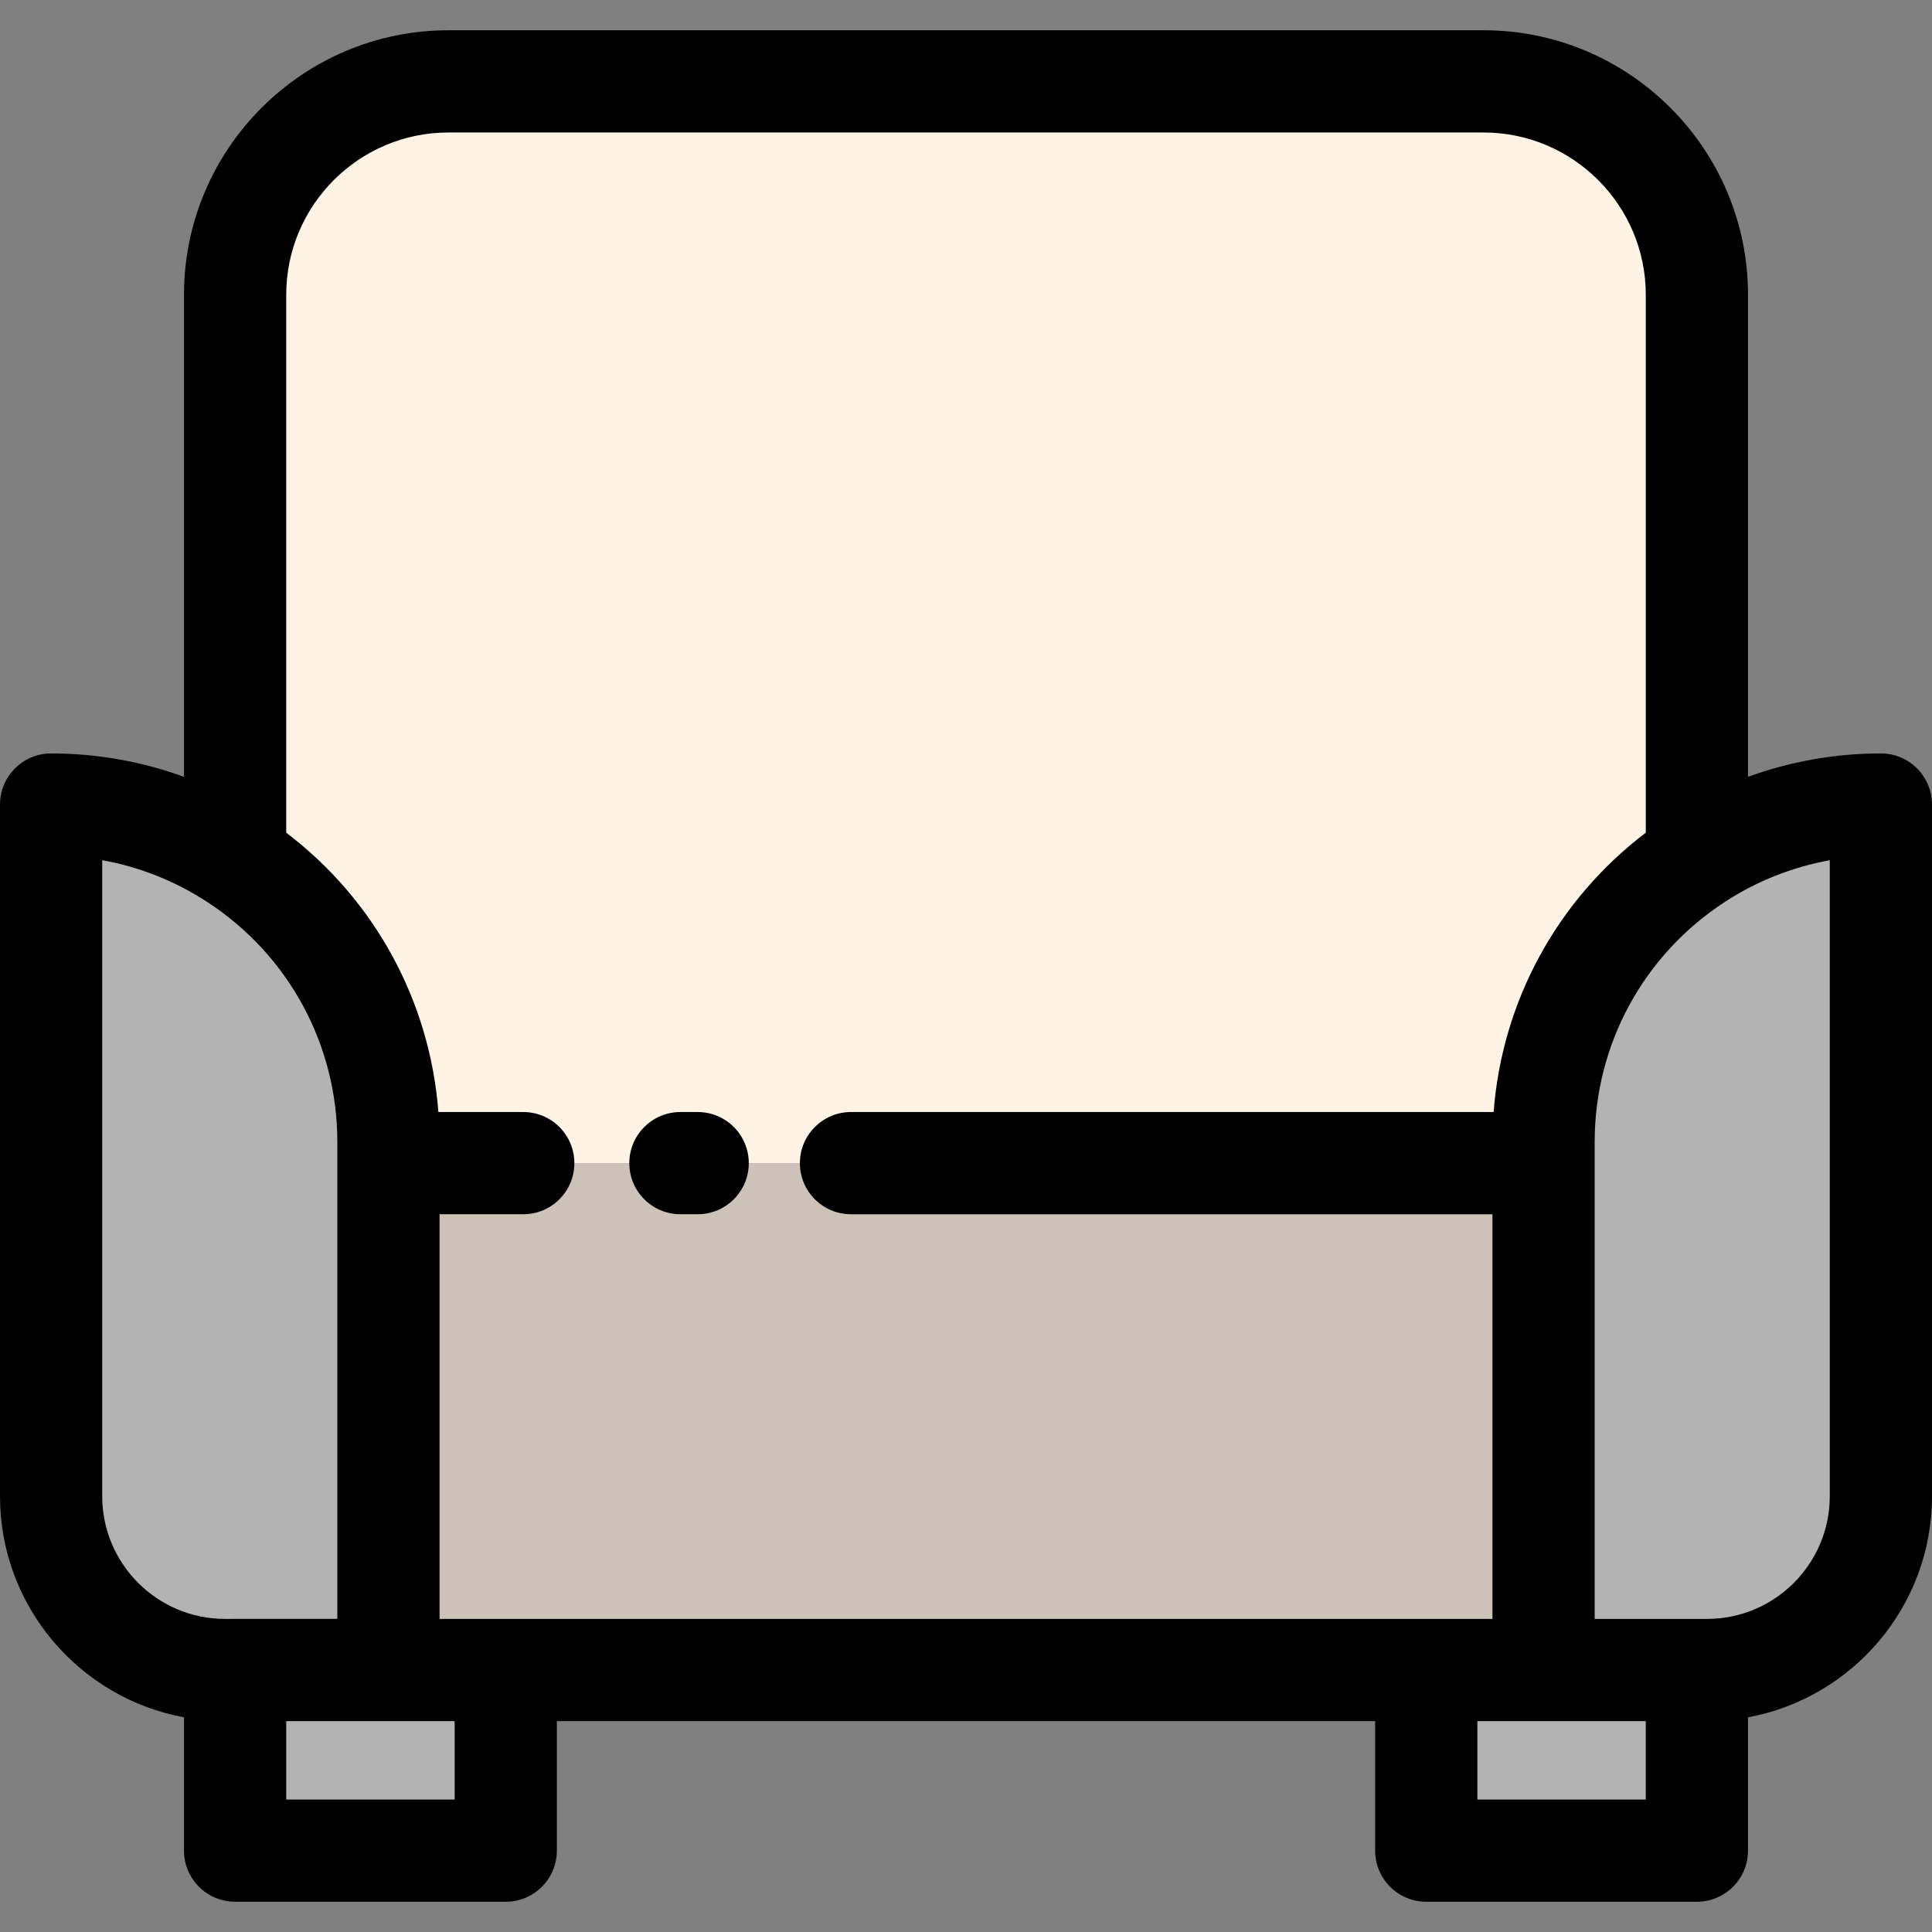 <?xml version="1.0" encoding="iso-8859-1"?>
<!-- Uploaded to: SVG Repo, www.svgrepo.com, Generator: SVG Repo Mixer Tools -->
<svg height="800px" width="800px" version="1.1" id="Layer_1" xmlns="http://www.w3.org/2000/svg" xmlns:xlink="http://www.w3.org/1999/xlink" 
	 viewBox="0 0 512 512" xml:space="preserve">
<rect x="0" y="0" width="512" height="512" fill="#808080" stroke="none"/>
<g>
	<path style="fill:#B3B3B3;" d="M498.455,213.211v183.304c0,25.437-20.629,46.053-46.053,46.053h-2.709h-40.635V308.243v-5.648
		c0-31.37,16.173-58.975,40.635-74.917C463.712,218.535,480.467,213.211,498.455,213.211z"/>
	<polygon style="fill:#B3B3B3;" points="449.693,442.568 449.693,490.436 377.972,490.436 377.972,442.568 409.058,442.568 	"/>
</g>
<path style="fill:#FFF3E6;" d="M449.693,78.114v149.564c-24.462,15.942-40.635,43.547-40.635,74.917v5.648H102.942v-5.648
	c0-31.37-16.173-58.975-40.635-74.917V78.114c0-31.221,25.316-56.55,56.55-56.55h274.286
	C424.378,21.564,449.693,46.893,449.693,78.114z"/>
<polygon style="fill:#CCC2B8;" points="409.058,308.243 409.058,442.568 377.972,442.568 134.028,442.568 102.942,442.568 
	102.942,308.243 "/>
<g>
	<polygon style="fill:#B3B3B3;" points="134.028,442.568 134.028,490.436 62.307,490.436 62.307,442.568 102.942,442.568 	"/>
	<path style="fill:#B3B3B3;" d="M62.307,227.677c24.462,15.942,40.635,43.547,40.635,74.917v5.648v134.326H62.307h-2.709
		c-25.424,0-46.053-20.615-46.053-46.053V213.211C31.533,213.211,48.288,218.535,62.307,227.677z"/>
</g>
<path d="M498.455,199.666c-12.117,0-24.008,2.124-35.217,6.206V78.114c0-38.651-31.445-70.095-70.095-70.095H118.857
	c-38.651,0-70.095,31.445-70.095,70.095v127.759c-11.21-4.082-23.1-6.206-35.217-6.206C6.064,199.666,0,205.732,0,213.211v183.304
	c0,29.161,21.058,53.48,48.762,58.593v35.328c0,7.48,6.064,13.545,13.545,13.545h71.721c7.481,0,13.545-6.065,13.545-13.545v-34.323
	h216.855v34.323c0,7.48,6.065,13.545,13.545,13.545h71.721c7.48,0,13.545-6.065,13.545-13.545v-35.328
	C490.942,449.997,512,425.677,512,396.516V213.211C512,205.732,505.935,199.666,498.455,199.666z M59.598,429.023
	c-17.924,0-32.508-14.584-32.508-32.508v-168.55c9.885,1.784,19.329,5.521,27.821,11.059c21.593,14.072,34.485,37.838,34.485,63.569
	v126.429h-27.09H59.598z M120.483,476.891H75.852v-20.778h44.631V476.891z M134.028,429.023h-17.541V321.788h22.18
	c7.481,0,13.545-6.065,13.545-13.545c0-7.48-6.064-13.545-13.545-13.545h-22.491c-2.234-29.357-16.843-56.19-40.323-74.025V78.114
	c0-23.713,19.292-43.005,43.005-43.005h274.286c23.713,0,43.005,19.292,43.005,43.005v142.56
	c-23.48,17.839-38.09,44.67-40.323,74.025H225.524c-7.481,0-13.545,6.065-13.545,13.545c0,7.48,6.064,13.545,13.545,13.545h169.989
	v107.236h-17.541H134.028z M436.148,476.891h-44.631v-20.778h44.631V476.891z M484.91,396.516c0,17.924-14.584,32.508-32.508,32.508
	h-2.709h-27.09V302.595c0-25.731,12.892-49.496,34.49-63.573c8.49-5.537,17.932-9.273,27.817-11.057V396.516z"/>
<path d="M184.889,294.698h-4.571c-7.481,0-13.545,6.065-13.545,13.545c0,7.48,6.064,13.545,13.545,13.545h4.571
	c7.481,0,13.545-6.065,13.545-13.545C198.434,300.763,192.37,294.698,184.889,294.698z"/>
</svg>